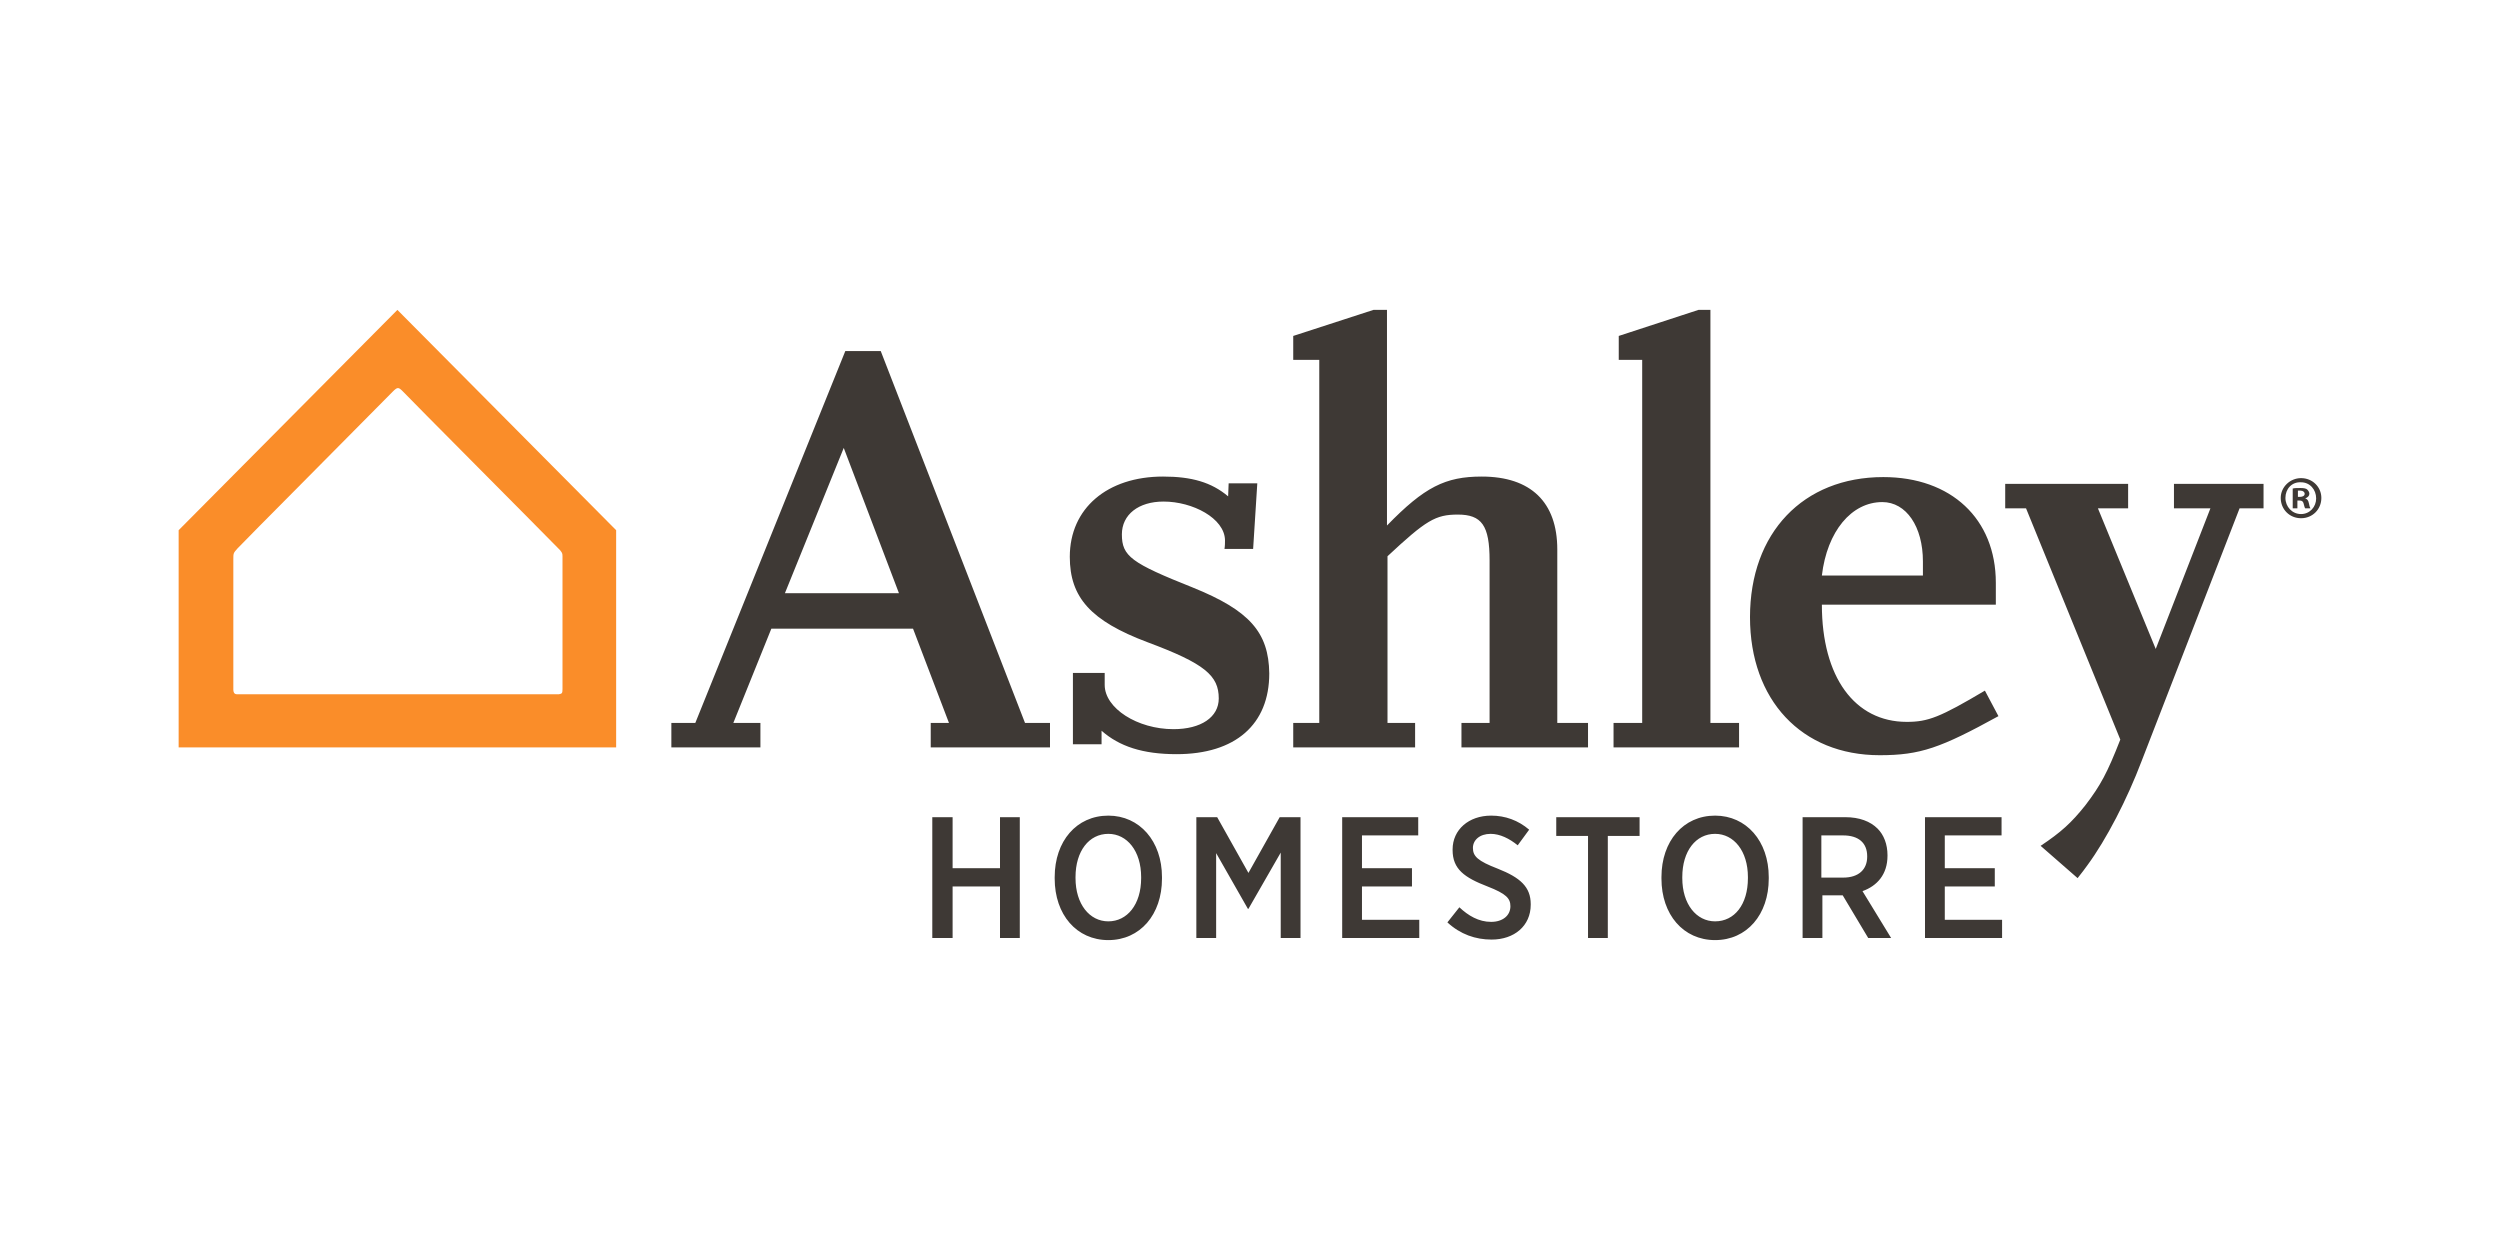 <svg id="Layer_1-ashley-furniture-button" xmlns="http://www.w3.org/2000/svg" viewBox="0 0 480 240"><style>.st0-ashley-furniture{fill:#3e3935}.st1-ashley-furniture{fill:#fa8d29}</style><path class="st0-ashley-furniture" d="M360.9 145c-15 0-24.9-10.6-24.9-26.5 0-16.2 10.2-26.9 25.6-26.9 13 0 21.6 8 21.6 20.3v4.2h-33.4c0 13.9 6.3 22.5 16.3 22.5 4.1 0 6.4-.9 15-6l2.6 4.9c-11.1 6.1-15 7.5-22.8 7.5m8.3-37.2c0-6.7-3.2-11.4-7.8-11.4-5.9 0-10.6 5.6-11.6 14.1h19.4v-2.7zm48.2-14.9v4.7h7l-10.5 27-11.1-27h5.8v-4.7H385v4.7h4l18.1 44.4c-2.5 6.4-3.8 8.8-6.7 12.6-2.7 3.4-4.7 5.2-8.6 7.8l7.1 6.2c.8-1 1.4-1.8 1.9-2.5 3.6-4.9 7.6-12.6 10.4-20L430 97.6h4.6v-4.7h-17.2zm-220.6 45.9l-27.7-71.4h-6.8l-28.8 71.4h-4.6v4.7H146v-4.7h-5.2l7.3-18.1h27.2l6.9 18.1h-3.5v4.7h22.9v-4.7h-4.8zm-46.1-24.9L162 86l10.6 27.9h-21.9zm78.3-1.1c-11.8-4.7-13.6-6-13.6-10.2 0-3.8 3.2-6.3 8-6.3 5.6 0 11.7 3.2 11.8 7.4 0 .5 0 1.1-.1 1.7h5.5l.8-12.6h-5.5l-.1 2.5c-3.2-2.7-7-3.8-12.5-3.8-10.7 0-17.9 6.1-17.9 15.4 0 7.8 4 12.3 14.9 16.4 11 4.1 13.7 6.4 13.7 10.8 0 3.6-3.4 5.9-8.7 5.9-6.9 0-13.2-4-13.2-8.5v-2.3H206v13.7h5.5v-2.6c3.4 3 7.9 4.5 14.4 4.5 11.3 0 17.8-5.7 17.8-15.5-.1-7.9-3.8-12.1-14.7-16.5m34.7-53.3l-15.4 5v4.6h5v69.7h-5v4.7h23.4v-4.7h-5.3v-32c7.4-6.9 9.2-8 13.5-8 4.6 0 6.1 2.1 6.1 8.8v31.2h-5.4v4.7h24.3v-4.7H299v-33.3c0-9.1-5.1-14-14.5-14-7 0-11 2-18.2 9.4V59.5h-2.6zm62.4 0l-15.3 5v4.6h4.5v69.7h-5.5v4.7h24.1v-4.7h-5.5V59.5zM179 156.9h3.9v9.8h9.1v-9.8h3.8v23.2H192v-9.9h-9.1v9.9H179zm23.5 11.8v-.3c0-6.9 4.2-11.8 10.3-11.8 6 0 10.3 4.9 10.3 11.8v.3c0 6.9-4.2 11.8-10.3 11.8-6.1 0-10.3-4.9-10.3-11.8m16.6-.1v-.2c0-5-2.7-8.3-6.3-8.3-3.7 0-6.3 3.3-6.3 8.3v.2c0 5 2.7 8.3 6.3 8.3s6.3-3.2 6.3-8.3m10.6-11.7h4l6 10.7 6-10.7h4v23.2h-3.8v-16.4l-6.2 10.8h-.1l-6.1-10.7v16.3h-3.8zm28 0h14.6v3.5h-10.8v6.3h9.6v3.5h-9.6v6.4h11v3.5h-14.8zm20.2 20.2l2.3-2.9c1.7 1.6 3.7 2.8 6.1 2.8 2.2 0 3.7-1.2 3.7-3 0-1.5-.8-2.4-4.4-3.8-4.4-1.7-6.7-3.3-6.7-7v-.1c0-3.8 3.1-6.5 7.4-6.5 2.7 0 5.2.9 7.3 2.7l-2.2 3c-1.6-1.3-3.4-2.2-5.2-2.2-2.1 0-3.4 1.2-3.4 2.7 0 1.6.9 2.5 4.8 4 4.3 1.7 6.3 3.5 6.3 6.8v.1c0 4.1-3.2 6.7-7.5 6.7-3.1 0-6-1-8.5-3.3m27-16.6h-6.1v-3.6h16v3.6h-6.1v19.6h-3.8zm14.1 8.2v-.3c0-6.9 4.2-11.8 10.3-11.8 6 0 10.3 4.9 10.3 11.8v.3c0 6.9-4.2 11.8-10.3 11.8-6.1 0-10.3-4.9-10.3-11.8m16.6-.1v-.2c0-5-2.7-8.3-6.3-8.3-3.7 0-6.3 3.3-6.3 8.3v.2c0 5 2.7 8.3 6.3 8.3 3.7 0 6.3-3.2 6.3-8.3m10.3-11.7h8.4c2.7 0 4.8.8 6.2 2.2 1.2 1.2 1.9 3 1.9 5.1v.1c0 3.6-2 5.8-4.8 6.8l5.5 9h-4.4l-4.9-8.2h-3.9v8.2h-3.8v-23.2zm8 11.6c3 0 4.6-1.6 4.6-4v-.1c0-2.6-1.7-4-4.6-4h-4.2v8.1h4.2zm15.7-11.6h14.7v3.5h-10.9v6.3h9.6v3.5h-9.6v6.4h11v3.5h-14.8z"/><path class="st1-ashley-furniture" d="M34.3 143.5v-41.7l42-42.3 42 42.3v41.7h-84zm73.7-11.2v-25.5c0-.6-.1-.7-.5-1.2-4-4.1-29.2-29.4-30.2-30.5-.8-.8-1-.8-1.9.1-5.2 5.3-29.1 29.3-29.8 30.1-.8.9-.8.9-.8 2.1v25c0 .4.1.9.7.9h61.8c.6-.1.7-.2.7-1"/><path class="st0-ashley-furniture" d="M441.2 95.4h.4c.5 0 .9-.2.9-.6 0-.3-.3-.6-.8-.6h-.5v1.2zm-.1 2.2h-.9v-3.8c.4-.1.8-.1 1.5-.1s1.1.1 1.3.3c.2.2.4.5.4.8 0 .4-.3.7-.8.9.4.1.6.4.7.9.1.6.2.8.3 1h-1c-.1-.1-.2-.5-.3-.9-.1-.4-.3-.6-.8-.6h-.4v1.5zm-2.3-2c0 1.7 1.3 3.1 3 3.1s2.9-1.4 2.9-3c0-1.7-1.2-3.1-2.9-3.1-1.8-.1-3 1.3-3 3m6.9 0c0 2.2-1.7 3.9-3.9 3.9s-3.9-1.7-3.9-3.9c0-2.1 1.8-3.8 3.9-3.8 2.2 0 3.9 1.7 3.9 3.8"/></svg>
